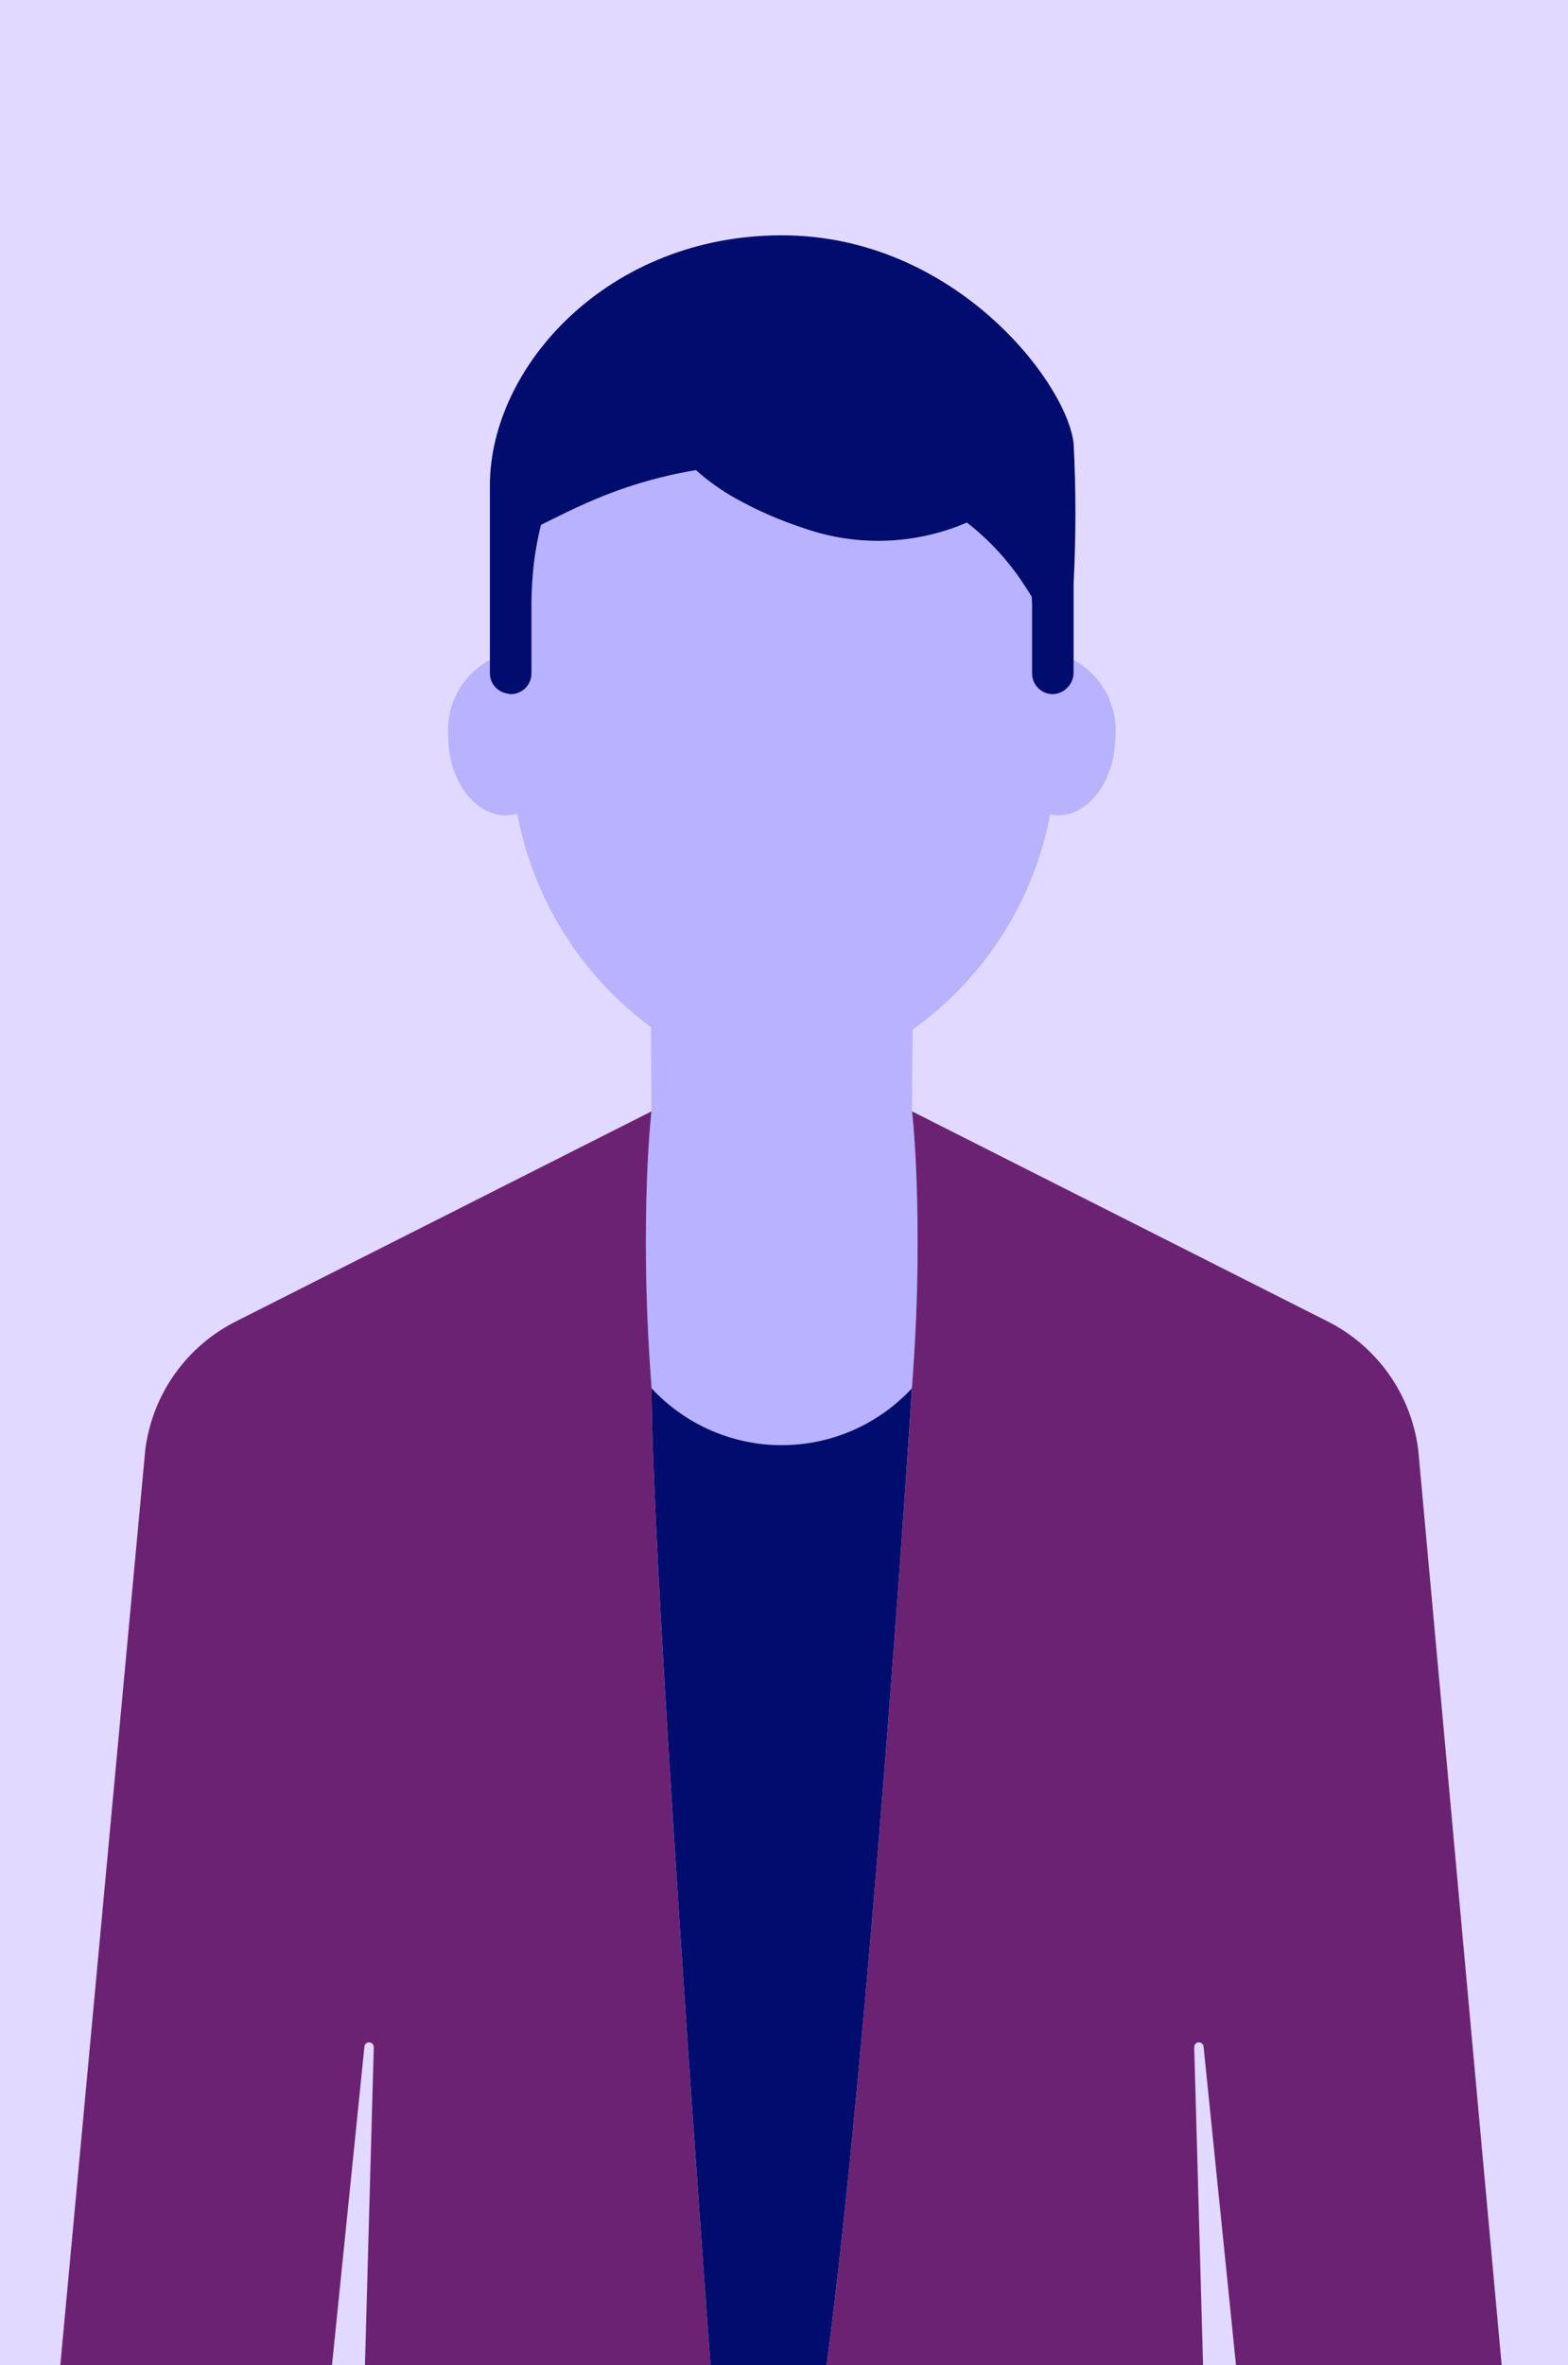 <svg width="260" height="392" viewBox="0 0 260 392" fill="none" xmlns="http://www.w3.org/2000/svg">
<g clip-path="url(#clip0_41786_347615)">
<rect width="260" height="392" fill="#E1D9FF"/>
<path d="M107.718 225.299C107.814 226.861 107.925 228.461 108.049 230.097C110.804 233.069 114.142 235.44 117.855 237.062C121.569 238.683 125.577 239.52 129.629 239.52C133.681 239.52 137.689 238.683 141.403 237.062C145.116 235.44 148.454 233.069 151.208 230.097C151.333 228.461 151.443 226.861 151.54 225.299C152.2 215.038 152.333 204.749 151.941 194.475C151.665 187.892 151.236 184.2 151.236 184.2L151.326 170.648C163.248 162.145 171.419 149.361 174.129 134.97C174.536 135.065 174.95 135.123 175.367 135.143C180.656 135.143 184.943 129.245 184.943 121.972C185.127 119.431 184.572 116.891 183.346 114.658C182.119 112.425 180.272 110.595 178.029 109.388V111.607C177.996 112.512 177.622 113.37 176.982 114.011C176.342 114.651 175.483 115.025 174.579 115.057C174.126 115.057 173.677 114.968 173.258 114.795C172.84 114.621 172.459 114.367 172.139 114.047C171.819 113.726 171.564 113.346 171.391 112.927C171.218 112.509 171.128 112.06 171.128 111.607V100.33C171.128 99.832 171.087 99.396 171.073 98.912C170.707 98.276 170.271 97.633 169.856 96.99C167.285 93.021 164.064 89.512 160.328 86.612C151.682 90.327 141.951 90.635 133.086 87.476C129.273 86.224 125.587 84.613 122.079 82.664C119.681 81.339 117.44 79.748 115.399 77.921C109.739 78.856 104.207 80.448 98.916 82.664C95.175 84.227 92.133 85.803 89.72 86.985C89.01 89.786 88.543 92.643 88.323 95.524C88.195 97.123 88.13 98.726 88.129 100.33V111.6C88.129 112.515 87.766 113.393 87.119 114.04C86.472 114.687 85.594 115.05 84.679 115.05C84.49 115.03 84.302 114.993 84.119 114.94C83.319 114.818 82.588 114.415 82.058 113.803C81.529 113.191 81.235 112.41 81.229 111.6V109.374C78.983 110.582 77.135 112.414 75.908 114.65C74.681 116.885 74.128 119.428 74.315 121.972C74.315 129.245 78.602 135.143 83.891 135.143C84.527 135.14 85.159 135.052 85.772 134.881C88.439 149.123 96.433 161.814 108.125 170.372H107.953L108.022 184.2C108.022 184.2 107.593 187.892 107.317 194.475C106.924 204.749 107.058 215.038 107.718 225.299V225.299Z" fill="#B8B2FF"/>
<path d="M84.12 114.946C84.303 115 84.491 115.037 84.68 115.057C85.133 115.057 85.582 114.968 86.001 114.794C86.419 114.621 86.8 114.367 87.12 114.047C87.441 113.726 87.695 113.346 87.868 112.927C88.041 112.509 88.131 112.06 88.131 111.607V100.33C88.131 98.615 88.2 97.025 88.324 95.524C88.542 92.643 89.007 89.786 89.714 86.985C92.134 85.81 95.176 84.219 98.91 82.664C104.204 80.447 109.738 78.856 115.401 77.921C117.441 79.748 119.682 81.339 122.08 82.664C125.588 84.613 129.274 86.224 133.087 87.476C141.952 90.635 151.683 90.326 160.33 86.612C164.062 89.511 167.281 93.017 169.85 96.983C170.265 97.633 170.708 98.276 171.074 98.919C171.088 99.403 171.13 99.825 171.13 100.33V111.607C171.13 112.521 171.492 113.397 172.138 114.044C172.783 114.691 173.659 115.055 174.573 115.057C175.475 115.018 176.331 114.642 176.969 114.003C177.608 113.364 177.984 112.509 178.023 111.607V96.686C178.419 88.986 178.421 81.271 178.03 73.571C177.028 63.642 158.428 39 129.63 39C100.832 39 81.23 60.732 81.23 80.486V111.607C81.236 112.416 81.53 113.197 82.06 113.809C82.589 114.422 83.32 114.825 84.12 114.946V114.946Z" fill="#000D6E"/>
<path fill-rule="evenodd" clip-rule="evenodd" d="M117.816 392C114.535 347.69 108.047 254.084 108.047 230.097C108.048 230.098 108.049 230.099 108.05 230.1L108.049 230.09C107.925 228.458 107.814 226.861 107.717 225.299C107.058 215.038 106.924 204.749 107.316 194.475C107.593 187.892 108.021 184.2 108.021 184.2L107.012 184.712L39.072 219.034C35.023 221.081 31.538 224.092 28.925 227.802C26.312 231.512 24.652 235.807 24.089 240.309L10 392H117.816ZM137.066 392H249L235.168 240.309C234.605 235.807 232.945 231.512 230.332 227.802C227.719 224.092 224.235 221.081 220.185 219.034L151.236 184.2C151.236 184.2 151.664 187.892 151.941 194.475C152.333 204.749 152.199 215.038 151.54 225.299C151.443 226.861 151.332 228.461 151.208 230.097L151.198 230.227C148.923 265.798 142.937 347.539 137.066 392Z" fill="#6C2273"/>
<path d="M141.4 237.062C145.114 235.44 148.452 233.069 151.206 230.097C148.929 265.731 142.899 348.1 137 392.5C131.101 392.1 121.778 392.333 117.853 392.5C114.585 348.398 108.047 254.174 108.047 230.097C110.801 233.069 114.14 235.44 117.853 237.062C121.567 238.683 125.575 239.52 129.627 239.52C133.679 239.52 137.687 238.683 141.4 237.062Z" fill="#000D6E"/>
<path d="M61.978 339.298L60.5 392.5H55L60.429 339.198C60.469 338.802 60.803 338.5 61.202 338.5C61.639 338.5 61.99 338.861 61.978 339.298Z" fill="#E1D9FF"/>
<path d="M198.022 339.298L199.5 392.5H205L199.571 339.198C199.531 338.802 199.197 338.5 198.798 338.5C198.361 338.5 198.01 338.861 198.022 339.298Z" fill="#E1D9FF"/>
</g>
<defs>
<clipPath id="clip0_41786_347615">
<rect width="260" height="392" fill="white"/>
</clipPath>
</defs>
</svg>

